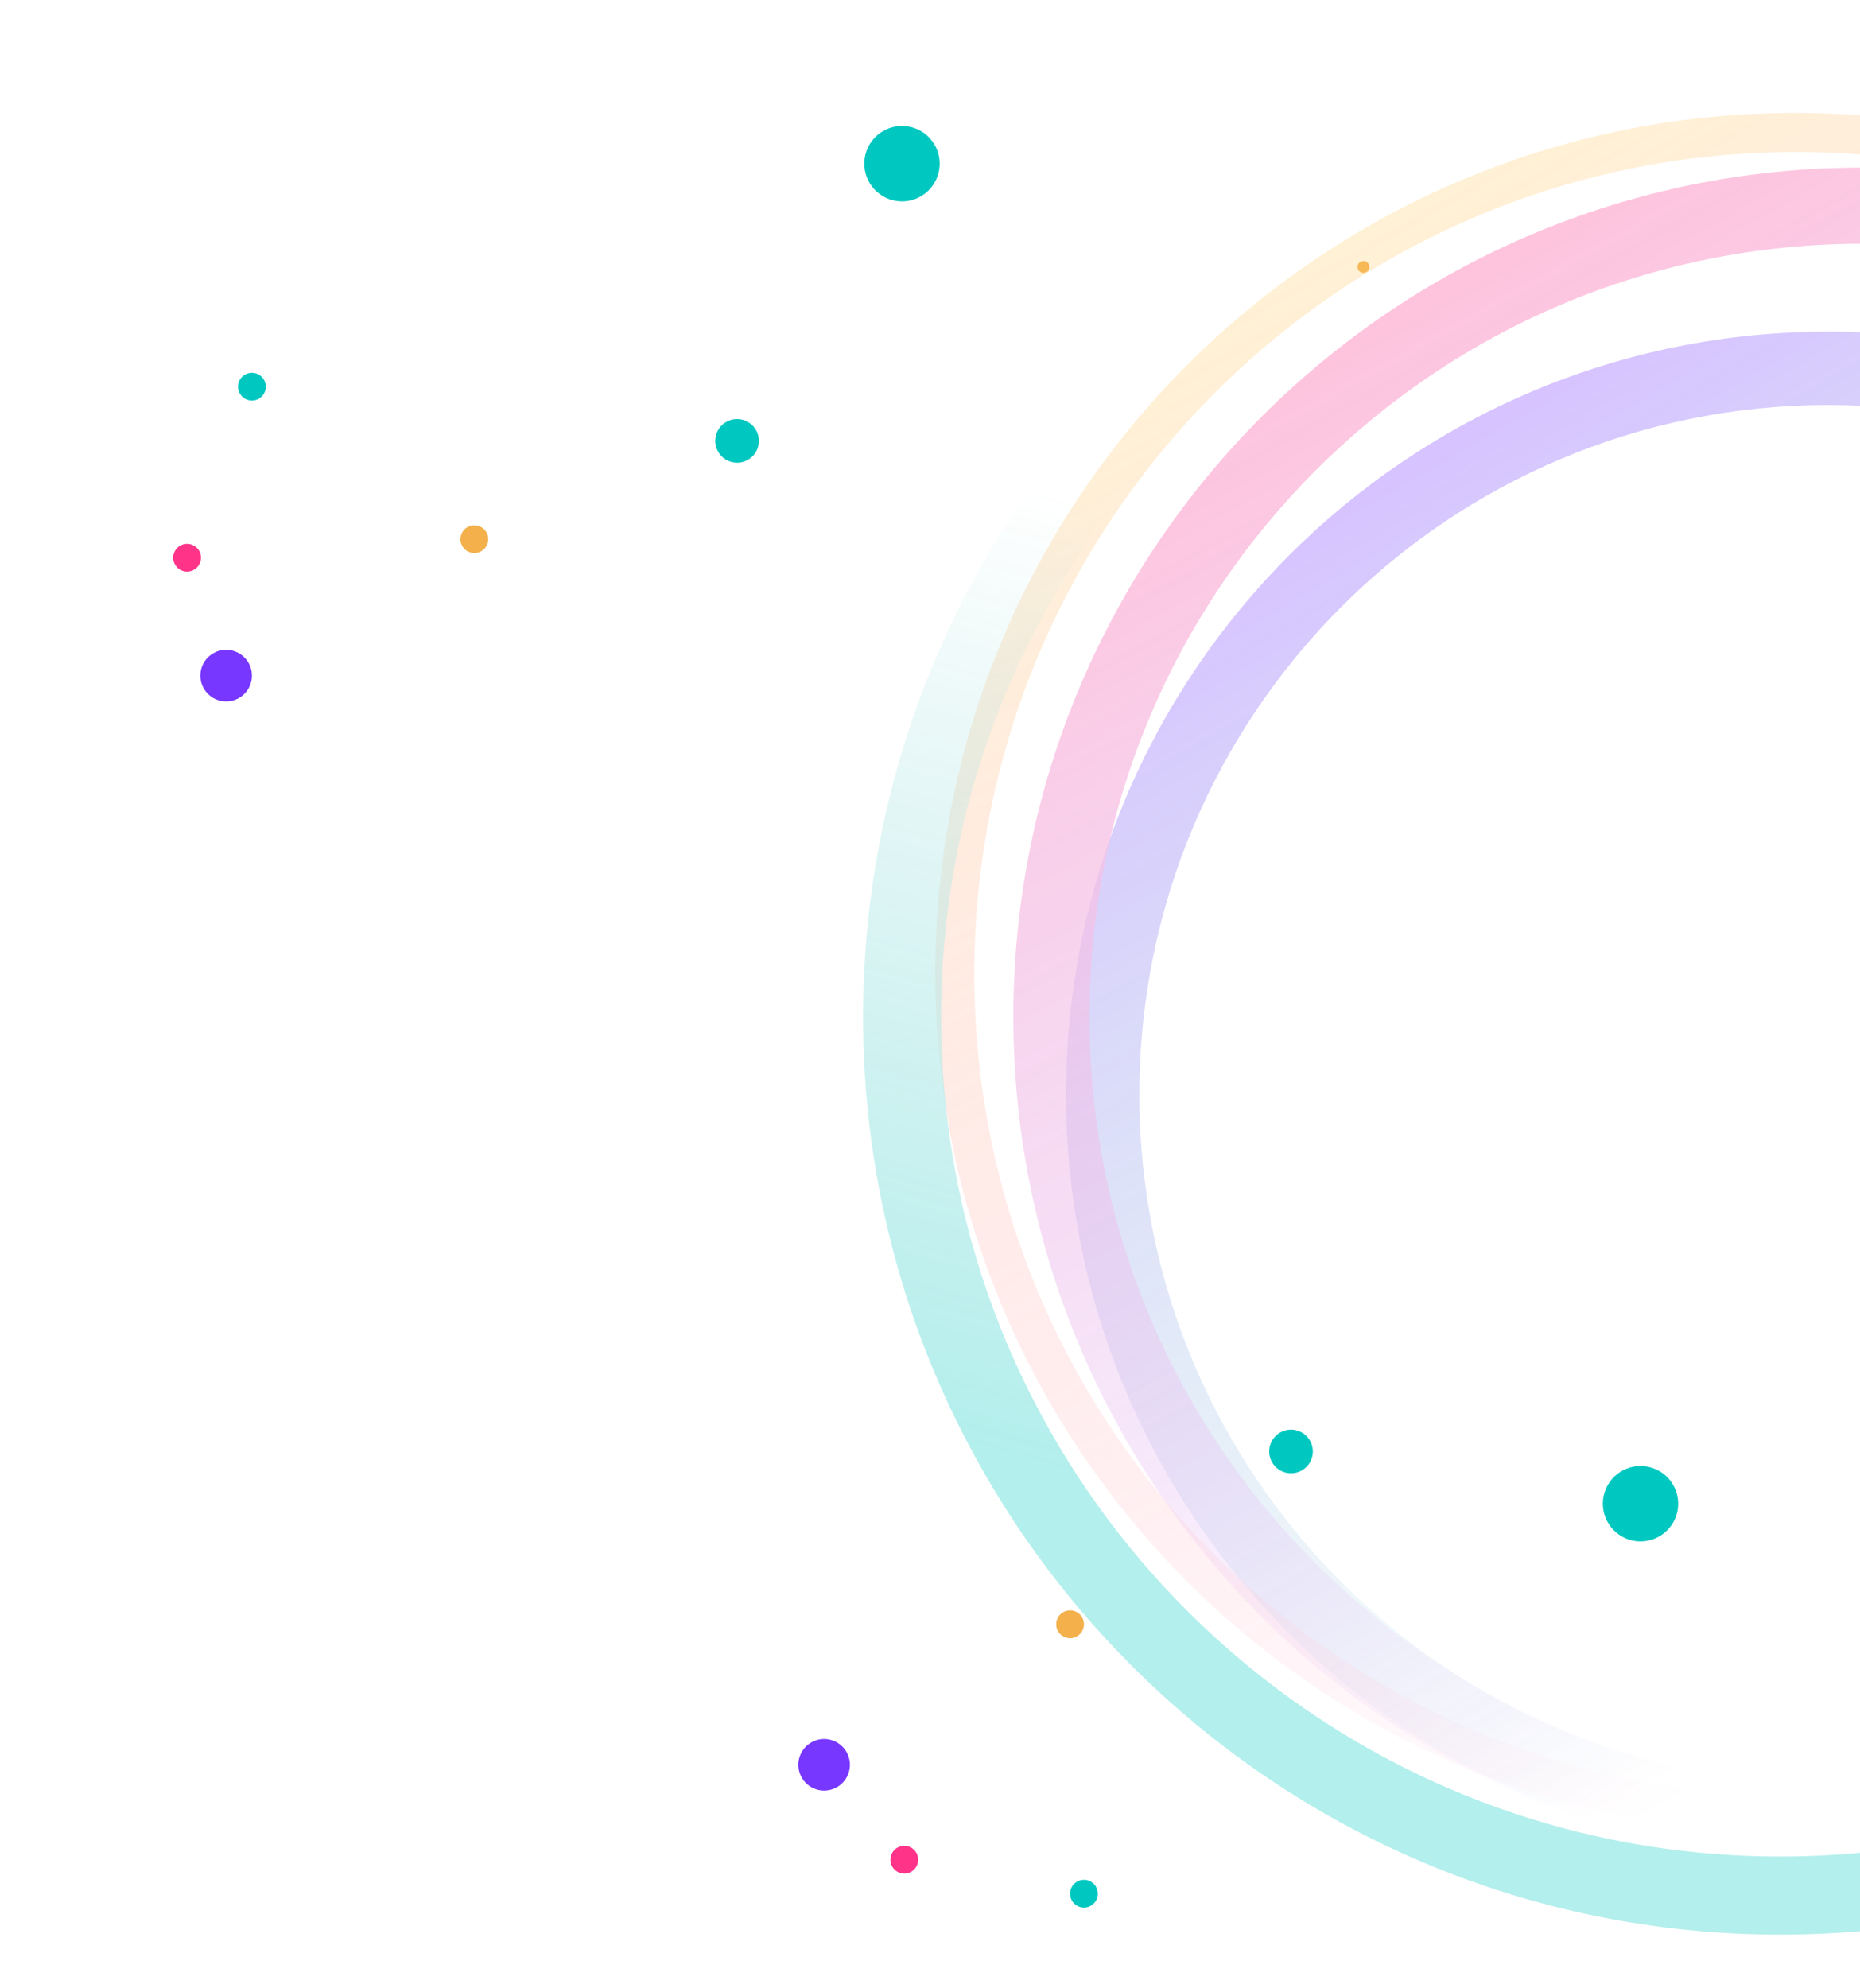 <svg width="806" height="861" viewBox="0 0 806 861" fill="none" xmlns="http://www.w3.org/2000/svg">
<circle cx="11.173" cy="11.173" r="11.173" transform="matrix(-0.99 -0.143 -0.143 0.99 110.653 283.203)" fill="#7737FF"/>
<circle cx="357.124" cy="764.451" r="11.173" transform="rotate(113.235 357.124 764.451)" fill="#7737FF"/>
<circle cx="6.016" cy="6.016" r="6.016" transform="matrix(-0.99 -0.143 -0.143 0.99 87.888 236.488)" fill="#FF3489"/>
<circle cx="391.858" cy="805.557" r="6.016" transform="rotate(113.235 391.858 805.557)" fill="#FF3489"/>
<circle cx="6.016" cy="6.016" r="6.016" transform="matrix(-0.99 -0.143 -0.143 0.99 212.365 228.451)" fill="#F3B04B"/>
<circle cx="463.696" cy="703.584" r="6.016" transform="rotate(113.235 463.696 703.584)" fill="#F3B04B"/>
<circle cx="2.578" cy="2.578" r="2.578" transform="matrix(-0.99 -0.143 -0.143 0.99 593.745 113.438)" fill="#F3B04B"/>
<circle cx="6.016" cy="6.016" r="6.016" transform="matrix(-0.99 -0.143 -0.143 0.99 115.979 162.398)" fill="#00C8C0"/>
<circle cx="469.715" cy="820.274" r="6.016" transform="rotate(113.235 469.715 820.274)" fill="#00C8C0"/>
<g filter="url(#filter0_f_5324_13978)">
<circle cx="9.454" cy="9.454" r="9.454" transform="matrix(-0.99 -0.143 -0.143 0.99 330.106 182.965)" fill="#00C8C0"/>
</g>
<g filter="url(#filter1_f_5324_13978)">
<circle cx="559.442" cy="628.711" r="9.454" transform="rotate(113.235 559.442 628.711)" fill="#00C8C0"/>
</g>
<g filter="url(#filter2_df_5324_13978)">
<circle cx="16.33" cy="16.33" r="16.33" transform="matrix(-0.99 -0.143 -0.143 0.99 409.366 43.334)" fill="#00C8C0"/>
</g>
<g filter="url(#filter3_df_5324_13978)">
<circle cx="710.884" cy="637.61" r="16.33" transform="rotate(113.235 710.884 637.61)" fill="#00C8C0"/>
</g>
<g opacity="0.3">
<path fill-rule="evenodd" clip-rule="evenodd" d="M792.392 804.515C974.886 804.515 1122.83 656.574 1122.83 474.08C1122.83 291.585 974.886 143.645 792.392 143.645C609.898 143.645 461.957 291.585 461.957 474.08C461.957 656.574 609.898 804.515 792.392 804.515ZM792.392 772.742C957.339 772.742 1091.05 639.026 1091.05 474.08C1091.05 309.133 957.339 175.417 792.392 175.417C627.445 175.417 493.73 309.133 493.73 474.08C493.73 639.026 627.445 772.742 792.392 772.742Z" fill="url(#paint0_linear_5324_13978)"/>
<path fill-rule="evenodd" clip-rule="evenodd" d="M806.968 808.294C1010.12 808.294 1174.81 643.603 1174.81 440.448C1174.81 237.292 1010.12 72.602 806.968 72.602C603.812 72.602 439.122 237.292 439.122 440.448C439.122 643.603 603.812 808.294 806.968 808.294ZM807.021 775.415C991.989 775.415 1141.94 625.469 1141.94 440.501C1141.94 255.532 991.989 105.586 807.021 105.586C622.053 105.586 472.106 255.532 472.106 440.501C472.106 625.469 622.053 775.415 807.021 775.415Z" fill="url(#paint1_linear_5324_13978)"/>
<path fill-rule="evenodd" clip-rule="evenodd" d="M777.949 794.232C983.762 794.232 1150.61 627.389 1150.61 421.576C1150.61 215.764 983.762 48.92 777.949 48.92C572.137 48.92 405.293 215.764 405.293 421.576C405.293 627.389 572.137 794.232 777.949 794.232ZM778.266 777.952C974.912 777.952 1134.32 618.539 1134.32 421.893C1134.32 225.248 974.912 65.835 778.266 65.835C581.621 65.835 422.208 225.248 422.208 421.893C422.208 618.539 581.621 777.952 778.266 777.952Z" fill="url(#paint2_linear_5324_13978)"/>
<path fill-rule="evenodd" clip-rule="evenodd" d="M771.5 838C991.033 838 1169 660.033 1169 440.5C1169 220.967 991.033 43 771.5 43C551.967 43 374 220.967 374 440.5C374 660.033 551.967 838 771.5 838ZM771.5 804.17C972.35 804.17 1135.17 641.35 1135.17 440.5C1135.17 239.65 972.35 76.83 771.5 76.83C570.65 76.83 407.83 239.65 407.83 440.5C407.83 641.35 570.65 804.17 771.5 804.17Z" fill="url(#paint3_linear_5324_13978)"/>
</g>
<defs>
<filter id="filter0_f_5324_13978" x="305.714" y="177.285" width="27.364" height="27.364" filterUnits="userSpaceOnUse" color-interpolation-filters="sRGB">
<feFlood flood-opacity="0" result="BackgroundImageFix"/>
<feBlend mode="normal" in="SourceGraphic" in2="BackgroundImageFix" result="shape"/>
<feGaussianBlur stdDeviation="2.113" result="effect1_foregroundBlur_5324_13978"/>
</filter>
<filter id="filter1_f_5324_13978" x="545.759" y="615.029" width="27.366" height="27.366" filterUnits="userSpaceOnUse" color-interpolation-filters="sRGB">
<feFlood flood-opacity="0" result="BackgroundImageFix"/>
<feBlend mode="normal" in="SourceGraphic" in2="BackgroundImageFix" result="shape"/>
<feGaussianBlur stdDeviation="2.113" result="effect1_foregroundBlur_5324_13978"/>
</filter>
<filter id="filter2_df_5324_13978" x="364.707" y="36.597" width="52.318" height="60.456" filterUnits="userSpaceOnUse" color-interpolation-filters="sRGB">
<feFlood flood-opacity="0" result="BackgroundImageFix"/>
<feColorMatrix in="SourceAlpha" type="matrix" values="0 0 0 0 0 0 0 0 0 0 0 0 0 0 0 0 0 0 127 0" result="hardAlpha"/>
<feOffset dy="13.737"/>
<feGaussianBlur stdDeviation="4.914"/>
<feComposite in2="hardAlpha" operator="out"/>
<feColorMatrix type="matrix" values="0 0 0 0 0 0 0 0 0 0 0 0 0 0 0 0 0 0 0.25 0"/>
<feBlend mode="normal" in2="BackgroundImageFix" result="effect1_dropShadow_5324_13978"/>
<feBlend mode="normal" in="SourceGraphic" in2="effect1_dropShadow_5324_13978" result="shape"/>
<feGaussianBlur stdDeviation="2.113" result="effect2_foregroundBlur_5324_13978"/>
</filter>
<filter id="filter3_df_5324_13978" x="684.722" y="617.049" width="52.323" height="60.46" filterUnits="userSpaceOnUse" color-interpolation-filters="sRGB">
<feFlood flood-opacity="0" result="BackgroundImageFix"/>
<feColorMatrix in="SourceAlpha" type="matrix" values="0 0 0 0 0 0 0 0 0 0 0 0 0 0 0 0 0 0 127 0" result="hardAlpha"/>
<feOffset dy="13.737"/>
<feGaussianBlur stdDeviation="4.914"/>
<feComposite in2="hardAlpha" operator="out"/>
<feColorMatrix type="matrix" values="0 0 0 0 0 0 0 0 0 0 0 0 0 0 0 0 0 0 0.25 0"/>
<feBlend mode="normal" in2="BackgroundImageFix" result="effect1_dropShadow_5324_13978"/>
<feBlend mode="normal" in="SourceGraphic" in2="effect1_dropShadow_5324_13978" result="shape"/>
<feGaussianBlur stdDeviation="2.113" result="effect2_foregroundBlur_5324_13978"/>
</filter>
<linearGradient id="paint0_linear_5324_13978" x1="658.772" y1="175.103" x2="931.215" y2="646.159" gradientUnits="userSpaceOnUse">
<stop stop-color="#7737FF"/>
<stop offset="1" stop-color="#00A0A0" stop-opacity="0"/>
</linearGradient>
<linearGradient id="paint1_linear_5324_13978" x1="641.077" y1="101.452" x2="943.69" y2="648.785" gradientUnits="userSpaceOnUse">
<stop stop-color="#FF3489"/>
<stop offset="1" stop-color="#8627FF" stop-opacity="0"/>
</linearGradient>
<linearGradient id="paint2_linear_5324_13978" x1="602.582" y1="99.025" x2="928.266" y2="665.837" gradientUnits="userSpaceOnUse">
<stop stop-color="#FFCF72"/>
<stop offset="1" stop-color="#FF3489" stop-opacity="0"/>
</linearGradient>
<linearGradient id="paint3_linear_5324_13978" x1="759.402" y1="719.992" x2="868.808" y2="328.994" gradientUnits="userSpaceOnUse">
<stop stop-color="#00C8C0"/>
<stop offset="1" stop-color="#00A0A0" stop-opacity="0"/>
</linearGradient>
</defs>
</svg>
